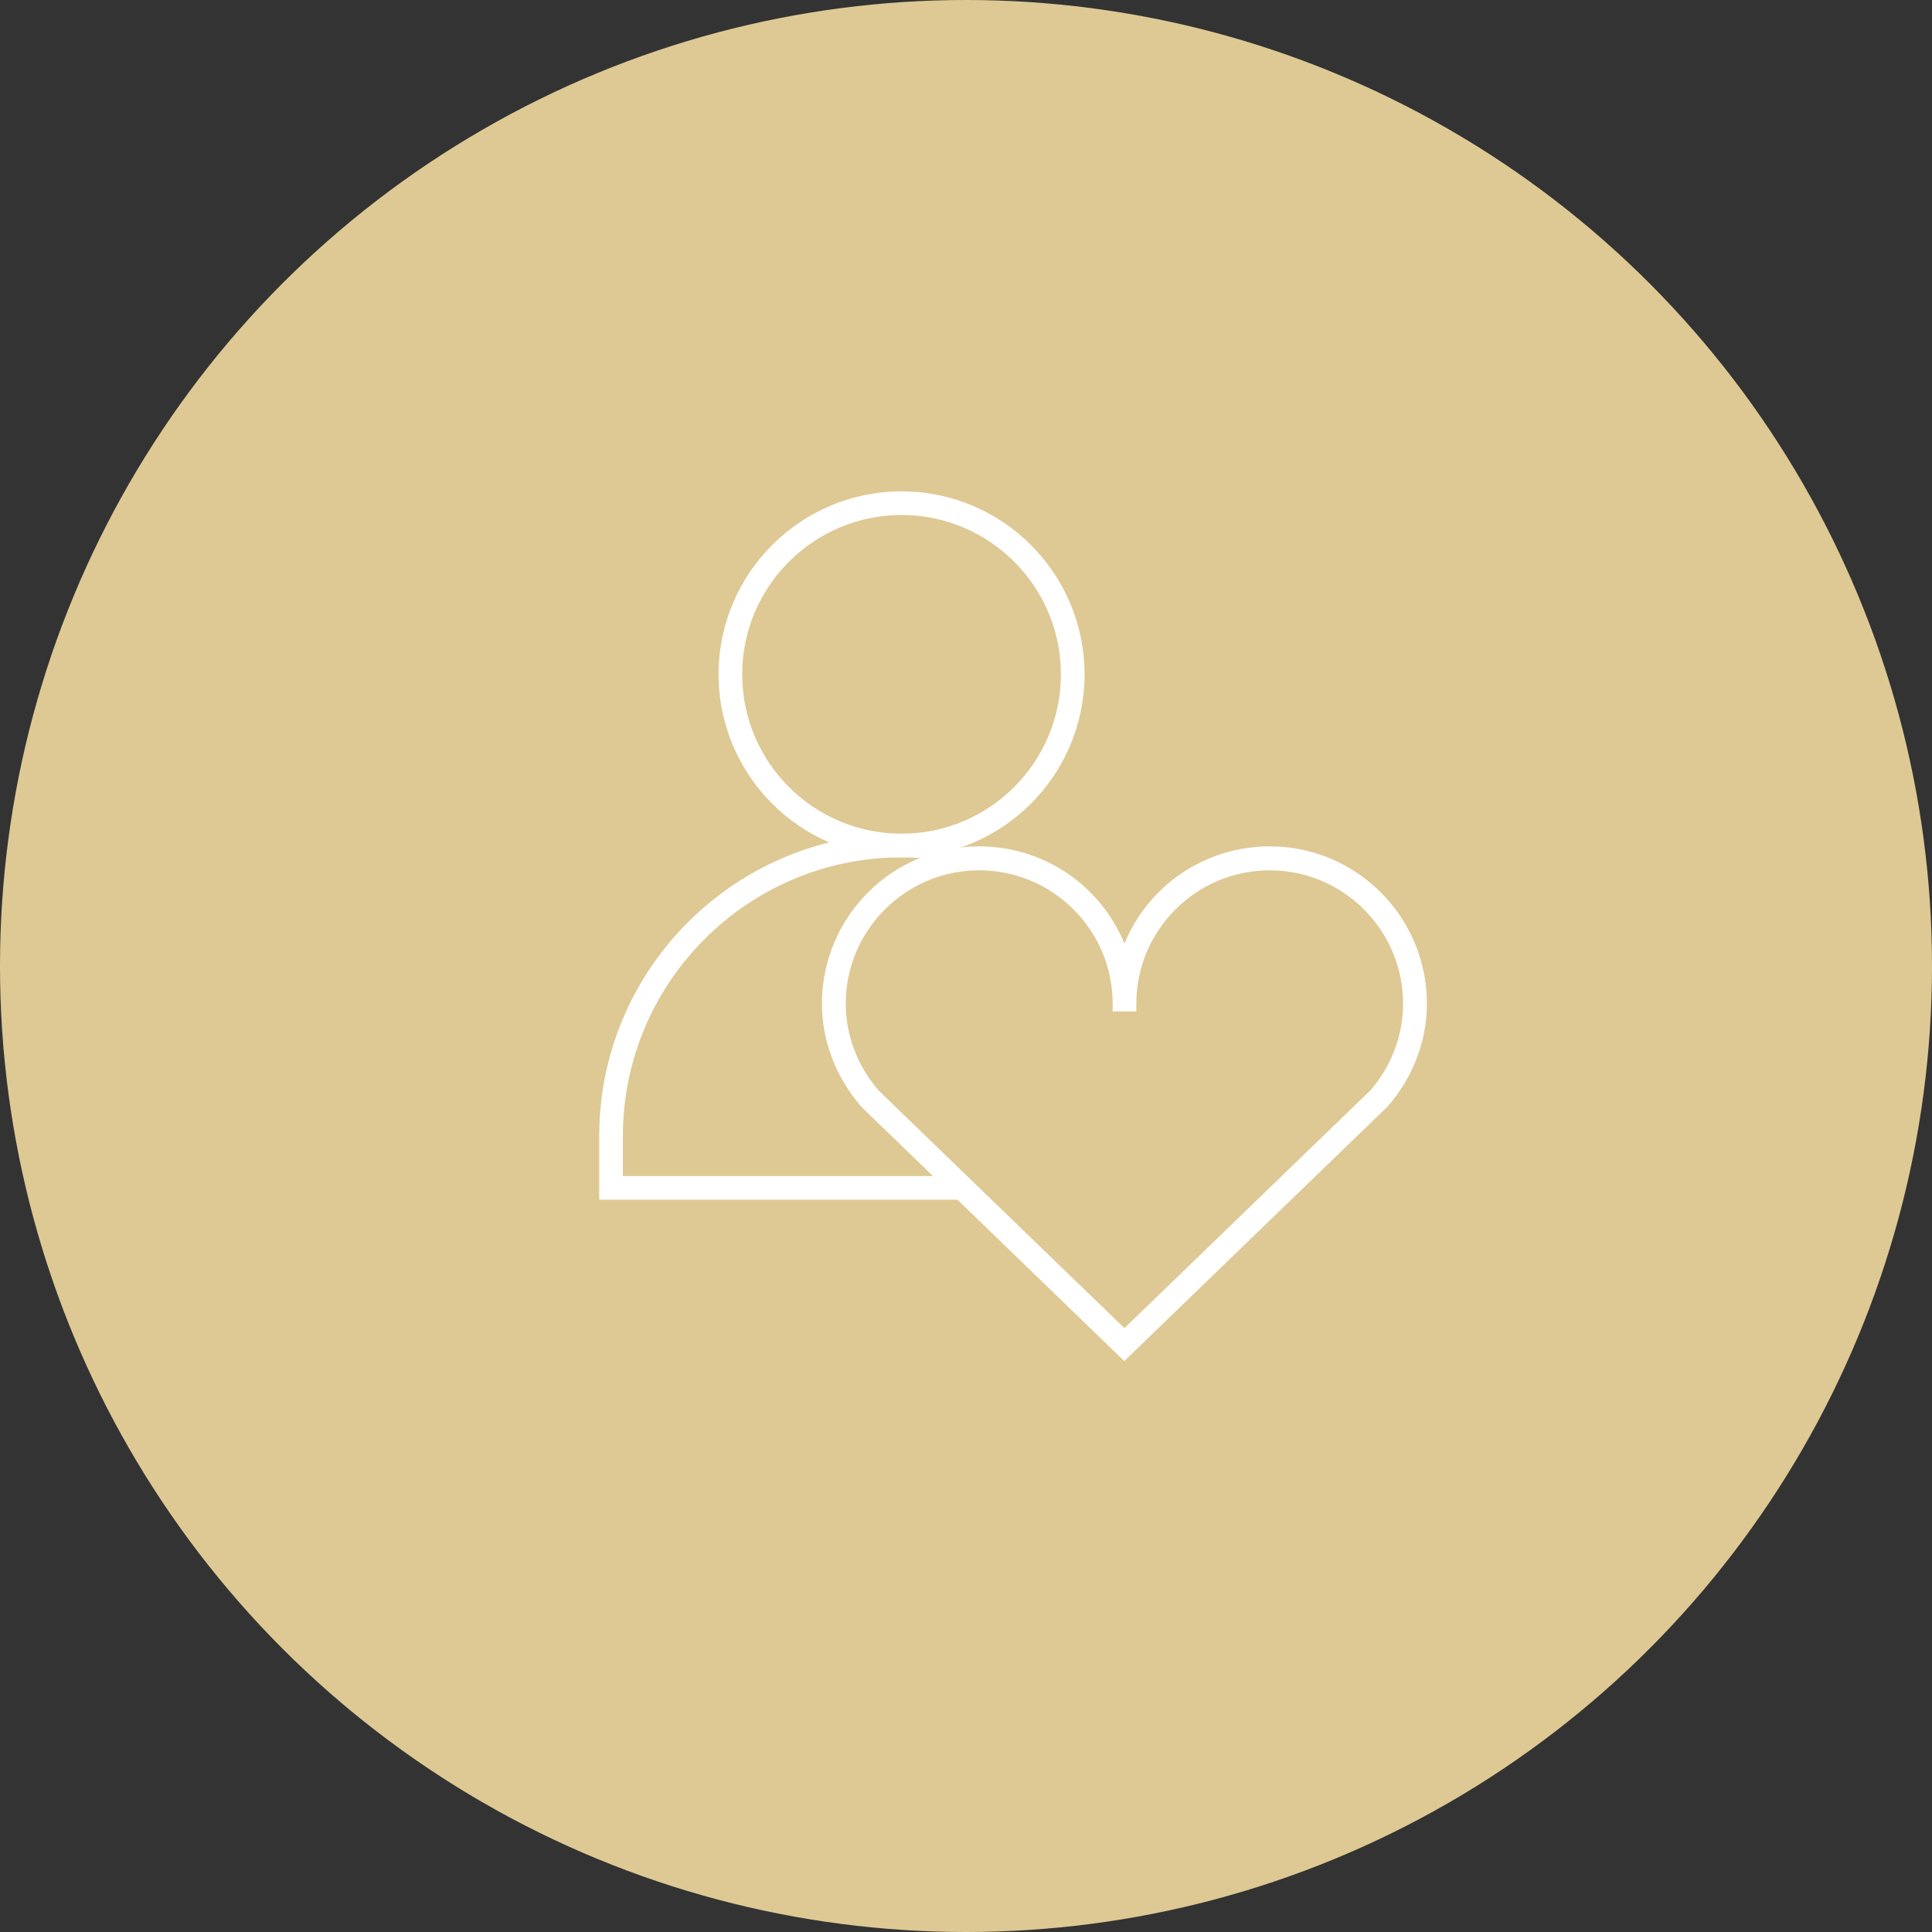 <?xml version="1.0" encoding="UTF-8"?>
<svg id="Layer_2" data-name="Layer 2" xmlns="http://www.w3.org/2000/svg" viewBox="0 0 125 125">
  <rect x="0" y="0" width="125" height="125" fill="#333333" stroke="none"/>
  <defs>
    <style>
      .cls-1 {
        fill: #dec994;
      }

      .cls-1, .cls-2 {
        stroke-width: 0px;
      }

      .cls-2 {
        fill: #fff;
      }
    </style>
  </defs>
  <g id="Layer_1-2" data-name="Layer 1">
    <g>
      <circle class="cls-1" cx="62.5" cy="62.5" r="62.5"/>
      <g>
        <g>
          <path class="cls-2" d="M62.21,77.62h-23.44v-4.12c0-10.79,8.78-19.56,19.56-19.56.77,0,1.56.05,2.33.14l.76.09-.18,1.52-.76-.09c-.71-.08-1.43-.13-2.15-.13-9.94,0-18.03,8.09-18.03,18.03v2.59h21.9v1.53Z"/>
          <path class="cls-2" d="M58.33,55.47c-6.53,0-11.84-5.31-11.84-11.84s5.31-11.84,11.84-11.84,11.84,5.31,11.84,11.84-5.31,11.84-11.84,11.84ZM58.33,33.32c-5.68,0-10.31,4.62-10.31,10.31s4.62,10.31,10.31,10.31,10.31-4.62,10.31-10.31-4.62-10.31-10.31-10.31Z"/>
        </g>
        <path class="cls-2" d="M72.74,88.06l-16.99-16.43c-1.67-1.91-2.57-4.28-2.57-6.7,0-5.61,4.56-10.17,10.17-10.17,4.18,0,7.85,2.52,9.4,6.29,1.55-3.77,5.22-6.29,9.4-6.29,5.61,0,10.17,4.56,10.17,10.17,0,2.42-.9,4.78-2.53,6.65l-17.04,16.47ZM63.35,56.31c-4.76,0-8.63,3.87-8.63,8.63,0,2.04.76,4.05,2.15,5.64l15.88,15.35,15.92-15.39c1.35-1.56,2.11-3.56,2.11-5.6,0-4.76-3.87-8.63-8.63-8.63s-8.63,3.87-8.63,8.63v.5h-1.53v-.5c0-4.76-3.87-8.63-8.63-8.63Z"/>
      </g>
    </g>
  </g>
</svg>